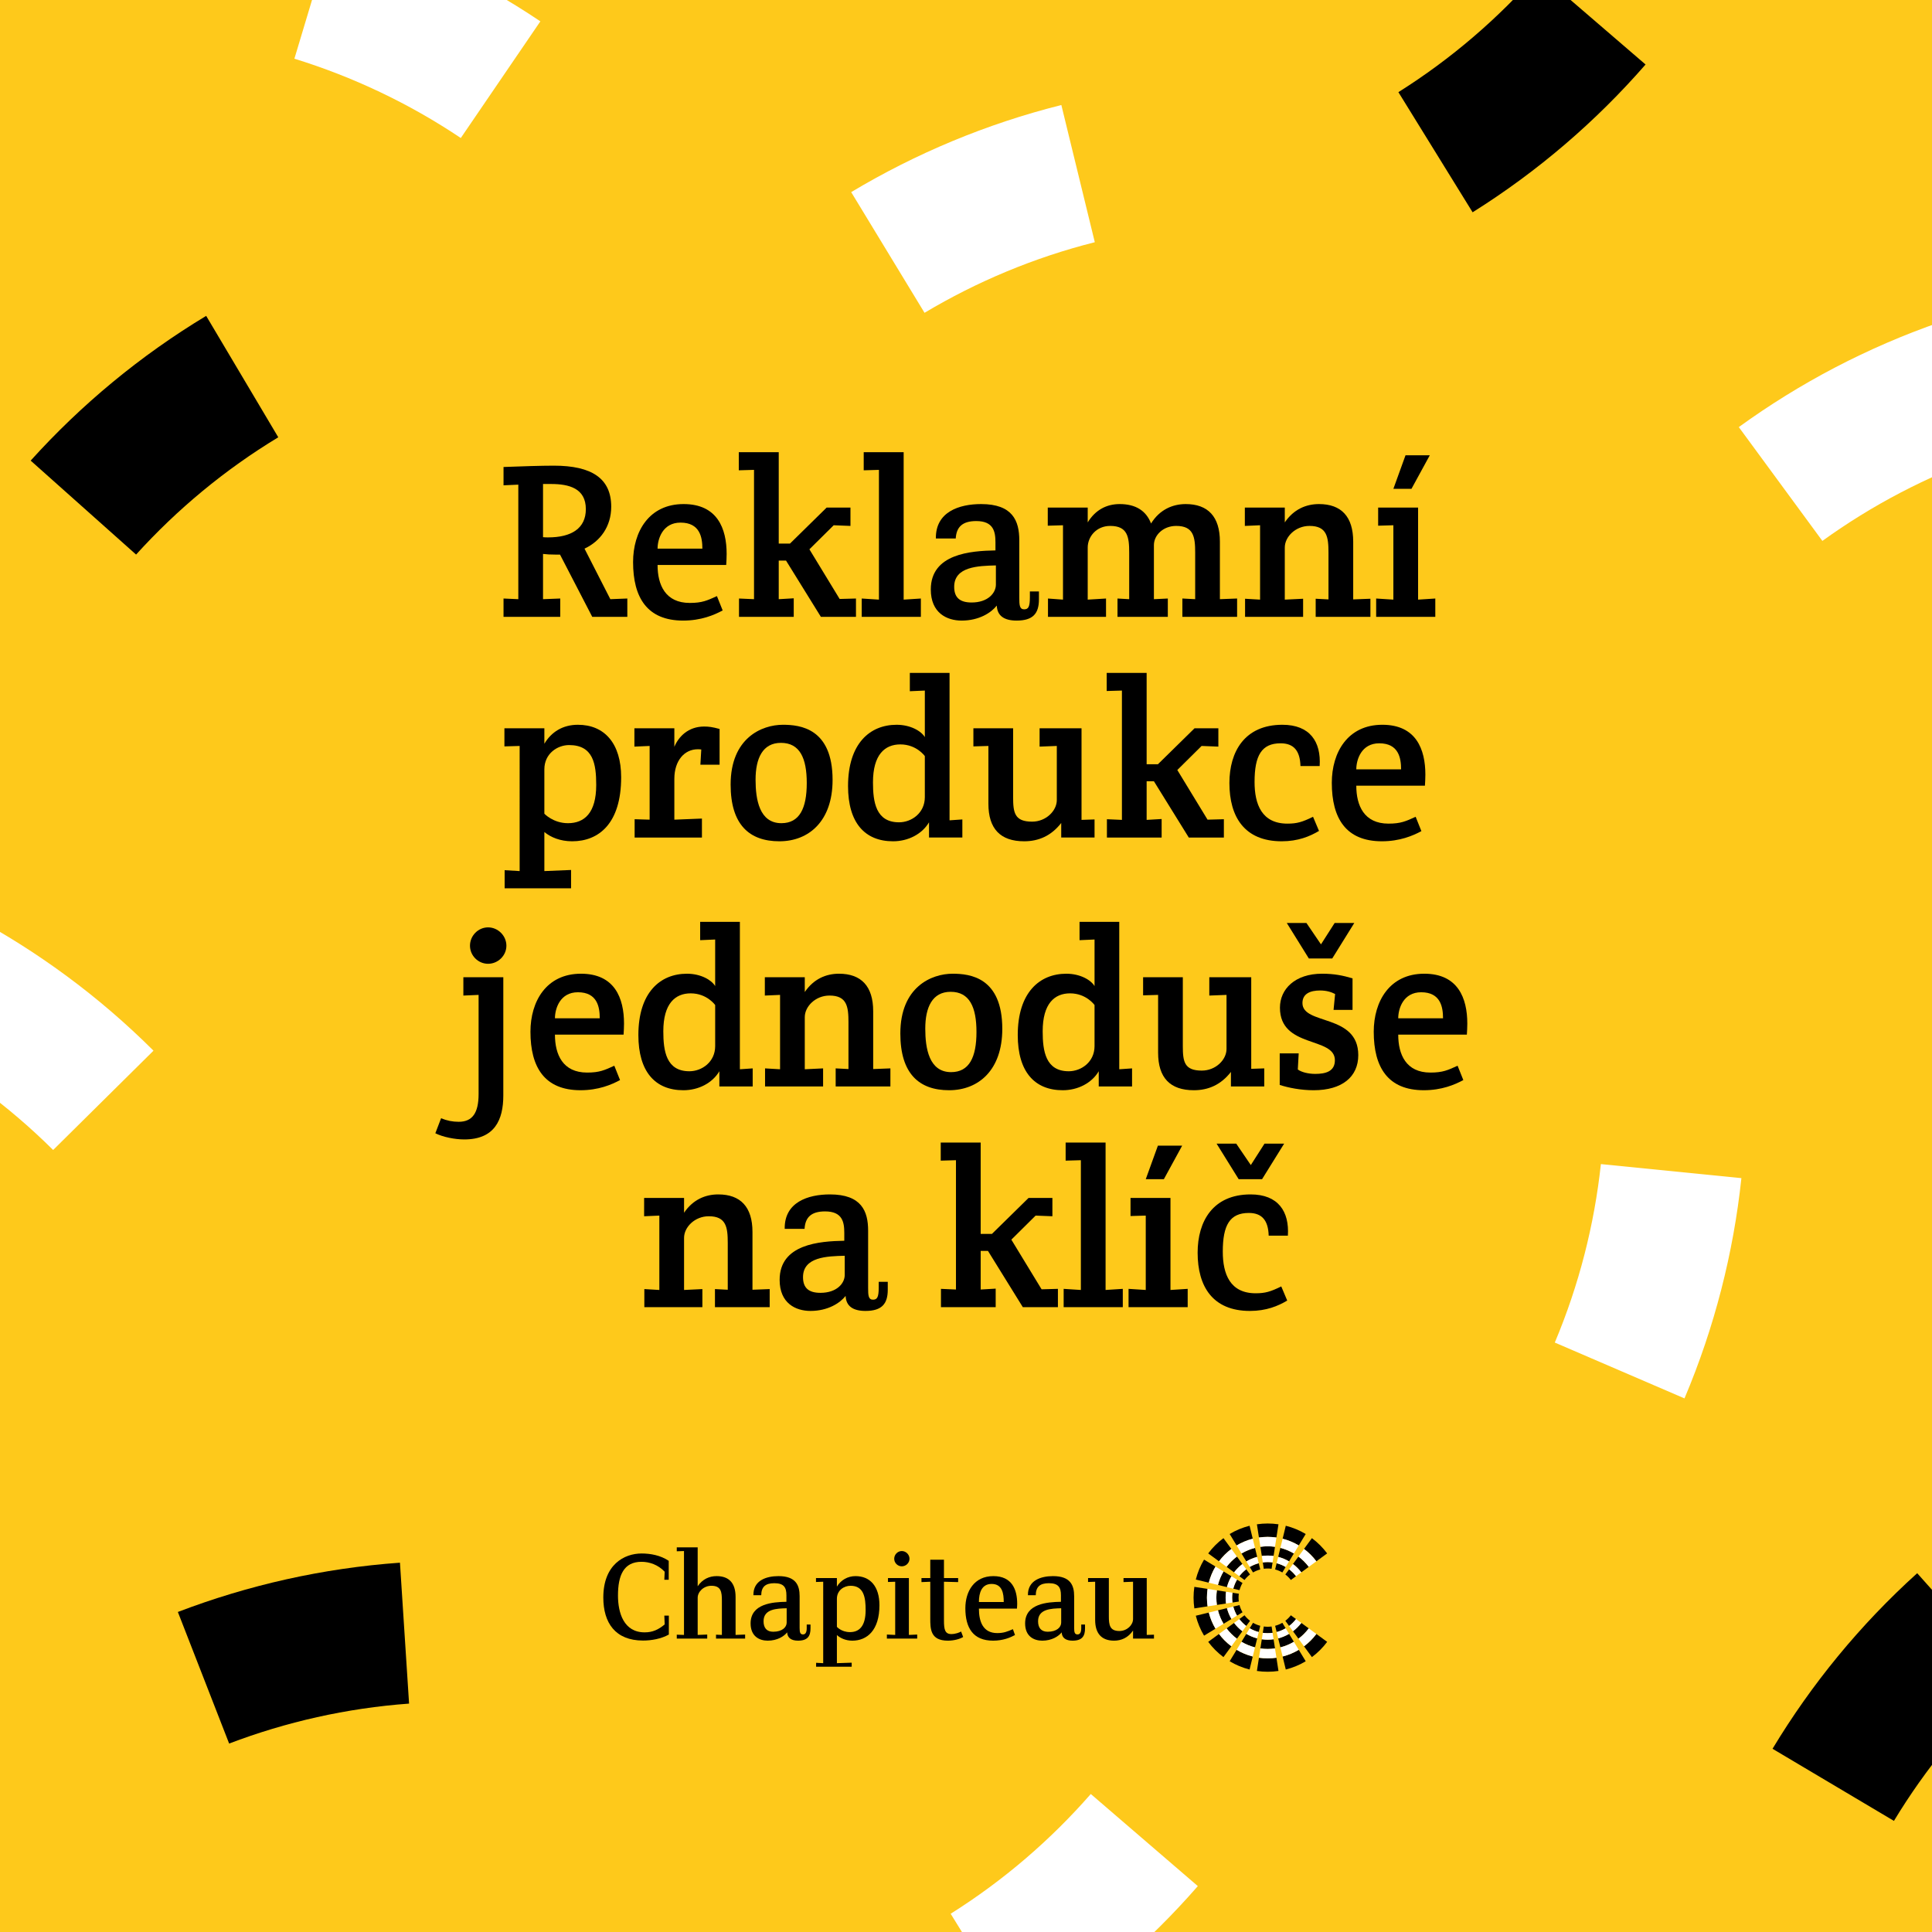 <?xml version="1.0" encoding="UTF-8"?>
<!-- Generator: Adobe Illustrator 24.1.2, SVG Export Plug-In . SVG Version: 6.00 Build 0)  -->
<svg xmlns="http://www.w3.org/2000/svg" xmlns:xlink="http://www.w3.org/1999/xlink" version="1.1" id="Vrstva_1" x="0px" y="0px" width="888px" height="888px" viewBox="0 0 595.276 595.276" xml:space="preserve">
<rect x="0" y="0" width="595.276" height="595.276" fill="#808080" stroke="none"/>
<g>
	<g>
		<defs>
			<rect id="SVGID_1_" width="595.276" height="595.276"></rect>
		</defs>
		<clipPath id="SVGID_2_">
			<use xlink:href="#SVGID_1_" overflow="visible"></use>
		</clipPath>
		<rect y="0.001" clip-path="url(#SVGID_2_)" fill="#FEC91B" width="595.275" height="595.275"></rect>
		<g clip-path="url(#SVGID_2_)">
			<defs>
				<rect id="SVGID_3_" width="595.276" height="595.276"></rect>
			</defs>
			<clipPath id="SVGID_4_">
				<use xlink:href="#SVGID_3_" overflow="visible"></use>
			</clipPath>
			<path clip-path="url(#SVGID_4_)" d="M9.449,141.921l32.479,28.95c12.623-13.929,27.315-26.159,43.812-36.138L63.525,97.324     C43.138,109.614,24.995,124.706,9.449,141.921"></path>
			<path clip-path="url(#SVGID_4_)" d="M546.142,538.821l37.406,22.221c9.733-16.082,21.821-30.891,36.111-43.834l-28.944-32.483     C573.047,500.68,558.118,518.956,546.142,538.821"></path>
			<path clip-path="url(#SVGID_4_)" fill="#FFFFFF" d="M262.264,59.197l22.596,37.181c16.144-9.63,33.769-17.03,52.463-21.75     l-10.307-42.269C303.926,38.151,282.164,47.28,262.264,59.197"></path>
			<path clip-path="url(#SVGID_4_)" fill="#FFFFFF" d="M103.22-23.585L90.709,18.086c17.959,5.553,35.251,13.7,51.268,24.434     l24.515-35.943C146.737-6.706,125.392-16.771,103.22-23.585"></path>
			<path clip-path="url(#SVGID_4_)" fill="#FFFFFF" d="M535.748,131.593l25.751,35.07c15.242-11,32.156-19.908,50.367-26.239     l-13.951-41.211C575.418,106.996,554.534,117.987,535.748,131.593"></path>
			<path clip-path="url(#SVGID_4_)" fill="#FFFFFF" d="M536.55,363.001l-43.293-4.33c-2.024,18.688-6.721,37.218-14.202,54.988     l39.96,17.207C528.285,408.94,534.091,386.066,536.55,363.001"></path>
			<path clip-path="url(#SVGID_4_)" fill="#FFFFFF" d="M-9.059,282.046l-20.232,38.518c16.569,8.878,31.989,20.175,45.663,33.767     l30.924-30.604C30.438,306.918,11.406,292.966-9.059,282.046"></path>
			<path clip-path="url(#SVGID_4_)" d="M507.02,19.875L474.04-8.504c-12.377,14.148-26.853,26.632-43.174,36.897l22.865,37.016     C473.9,52.765,491.777,37.359,507.02,19.875"></path>
			<path clip-path="url(#SVGID_4_)" fill="#FFFFFF" d="M369.067,581.135l-32.98-28.379c-12.377,14.148-26.853,26.632-43.174,36.897     l22.865,37.016C335.947,614.025,353.824,598.619,369.067,581.135"></path>
			<path clip-path="url(#SVGID_4_)" d="M54.803,496.672l15.797,40.54c17.57-6.681,36.212-10.908,55.442-12.309l-2.81-43.418     C99.487,483.181,76.47,488.391,54.803,496.672"></path>
		</g>
		<g clip-path="url(#SVGID_2_)">
			<path d="M155.145,184.412l4.556,0.204v-35.289l-4.556,0.204v-5.644c5.372-0.204,11.559-0.408,15.502-0.408     c11.695,0,17.678,3.943,17.678,12.646c0,6.12-3.4,10.675-8.227,12.919l7.955,15.57l5.235-0.204v5.644h-10.811l-9.927-19.174     h-1.36c-1.632,0-2.72-0.068-3.875-0.204v13.938l5.303-0.204v5.644h-17.474V184.412z M167.316,165.51     c0.544,0.068,1.02,0.068,1.564,0.068c7.207,0,11.626-2.788,11.626-8.703c0-6.459-5.235-7.751-10.743-7.751h-2.448V165.51z"></path>
			<path d="M195.061,173.193c0-9.383,4.896-17.882,15.57-17.882c10.403,0,13.258,7.547,13.258,15.367     c0,0.884-0.067,2.516-0.136,3.399h-21.146c0,6.12,2.379,11.695,9.927,11.695c3.808,0,5.371-0.748,8.363-2.107l1.768,4.419     c-2.651,1.428-6.663,3.127-12.171,3.127C199.413,191.212,195.061,184.14,195.061,173.193z M216.411,169.046     c0-3.468-0.748-8.023-6.731-8.023c-5.508,0-7.071,5.032-7.071,8.023H216.411z"></path>
			<path d="M239.939,167.482h3.468l11.286-11.083h7.344v5.644l-5.168-0.204l-7.479,7.411l9.314,15.299l5.031-0.136v5.644h-10.811     l-10.743-17.338h-2.243v11.899l4.623-0.272v5.711H227.7v-5.644l4.624,0.204v-39.844l-4.691,0.136v-5.576h12.307V167.482z"></path>
			<path d="M278.428,184.753l5.303-0.34v5.644h-18.222v-5.644l5.304,0.34v-39.98l-4.691,0.136v-5.576h12.307V184.753z"></path>
			<path d="M306.714,167.142c0-3.264-0.544-6.596-5.915-6.596c-4.284,0-6.12,1.836-6.324,5.372h-6.119     c-0.136-8.227,7.207-10.607,13.938-10.607c9.724,0,11.763,5.167,11.763,11.151v17.678c0,2.244,0.068,3.604,1.496,3.604     c1.292,0,1.768-0.748,1.768-3.739v-1.768h2.788v2.448c0,4.352-1.836,6.527-6.867,6.527c-3.876,0-5.983-1.496-6.119-4.624     c-1.7,2.176-5.439,4.624-10.812,4.624c-4.623,0-9.519-2.38-9.519-9.587c0-11.015,12.307-11.899,19.922-12.035V167.142z      M306.85,174.214c-5.439,0.136-12.851,0.34-12.851,6.595c0,3.332,1.768,4.828,5.372,4.828c5.031,0,7.479-2.924,7.479-5.508     V174.214z"></path>
			<path d="M322.832,156.399h12.307v4.556c2.38-3.875,5.848-5.644,9.858-5.644c4.896,0,8.159,2.04,9.655,5.983     c2.652-4.283,6.663-5.983,10.675-5.983c6.867,0,10.539,3.876,10.539,11.559v17.746l5.304-0.204v5.644h-16.862v-5.644l3.943,0.204     V170.27c0-4.828-0.476-8.227-5.848-8.227c-4.011,0-6.867,2.855-6.867,5.916v16.658l4.284-0.204v5.644h-15.503v-5.644l3.604,0.204     V170.27c0-4.828-0.476-8.227-5.847-8.227c-4.284,0-6.936,3.332-6.936,6.663v16.047l5.644-0.34v5.644h-17.883v-5.644l4.624,0.34     v-22.914l-4.691,0.136V156.399z"></path>
			<path d="M383.555,156.399h12.307v4.556c2.72-4.012,6.527-5.644,10.539-5.644c6.867,0,10.539,3.876,10.539,11.559v17.814     l5.303-0.204v5.576H405.38v-5.576l3.944,0.204V170.27c0-4.828-0.477-8.227-5.848-8.227c-4.284,0-7.615,3.332-7.615,6.663v16.047     l5.644-0.272v5.576h-17.883v-5.576l4.624,0.272v-22.914l-4.691,0.204V156.399z"></path>
			<path d="M436.933,184.753l5.304-0.34v5.644h-18.223v-5.644l5.304,0.34v-22.914l-4.691,0.136v-5.576h12.307V184.753z      M429.317,150.62l3.739-10.335h7.479l-5.644,10.335H429.317z"></path>
		</g>
		<g clip-path="url(#SVGID_2_)">
			<path d="M160.109,229.839l-4.691,0.136v-5.576h12.307v4.76c2.176-3.672,5.711-5.848,10.335-5.848     c8.159,0,13.327,5.711,13.327,16.183c0,14.21-6.867,19.718-15.094,19.718c-3.672,0-6.595-1.224-8.567-2.855v12.035l8.227-0.34     v5.643h-20.466v-5.575l4.624,0.272V229.839z M167.724,250.713c0,0,2.72,2.924,7.275,2.924c5.032,0,8.703-3.128,8.703-11.763     c0-6.459-0.884-12.307-8.363-12.307c-3.536,0-7.615,2.584-7.615,7.479V250.713z"></path>
			<path d="M221.715,224.603v11.015h-5.916l0.272-4.691c-0.34-0.068-0.748-0.068-1.088-0.068c-4.08,0-7.207,3.468-7.207,9.111     v12.579l8.499-0.34v5.847h-20.738v-5.644l4.624,0.136v-22.71l-4.692,0.204v-5.644h12.307v5.711     c1.292-3.127,4.283-6.255,9.179-6.255C218.383,223.855,219.471,223.991,221.715,224.603z"></path>
			<path d="M241.231,223.311c5.304,0,15.299,1.088,15.299,16.999c0,12.714-7.344,18.902-16.387,18.902     c-9.247,0-15.026-5.1-15.026-17.474C225.117,227.391,234.704,223.311,241.231,223.311z M248.574,241.261     c0-7.615-2.107-12.375-7.955-12.375c-5.643,0-7.818,4.759-7.818,11.355c0,6.051,1.155,13.395,7.955,13.395     C246.331,253.636,248.574,249.081,248.574,241.261z"></path>
			<path d="M296.514,252.48v5.576h-10.268v-4.691c-2.176,3.671-6.459,5.847-11.083,5.847c-8.703,0-13.87-5.711-13.87-16.998     c0-13.123,6.731-18.902,14.958-18.902c4.352,0,7.615,1.972,8.703,3.808v-14.347l-4.623,0.204v-5.644h12.238v45.42L296.514,252.48     z M284.954,232.966c0,0-2.516-3.604-7.547-3.604c-4.76,0-8.431,3.127-8.431,11.694c0,6.052,0.884,12.307,8.022,12.307     c3.876,0,7.955-2.856,7.955-7.751V232.966z"></path>
			<path d="M337.245,252.48v5.576h-10.268v-4.488c-3.06,3.944-6.935,5.644-11.423,5.644c-7.343,0-11.015-3.875-11.015-11.559     v-17.814l-4.624,0.136v-5.576h12.239v21.214c0,4.828,0.476,7.547,5.848,7.547c4.283,0,7.615-3.332,7.615-6.664v-16.658     l-5.304,0.204v-5.644h12.919v28.217L337.245,252.48z"></path>
			<path d="M353.295,235.482h3.468l11.286-11.083h7.344v5.644l-5.168-0.204l-7.479,7.411l9.314,15.299l5.031-0.136v5.644h-10.811     l-10.743-17.338h-2.243v11.899l4.623-0.272v5.711h-16.862v-5.644l4.624,0.204v-39.844l-4.691,0.136v-5.576h12.307V235.482z"></path>
			<path d="M396.678,253.772c2.924,0,4.556-0.476,7.888-2.107l1.836,4.352c-2.856,1.7-6.46,3.195-11.491,3.195     c-11.491,0-16.114-7.547-16.114-17.95c0-9.655,4.691-17.95,16.318-17.95c8.499,0,11.967,5.235,11.491,12.715h-5.916     c-0.136-4.76-2.107-7.003-6.119-7.003c-5.848,0-8.023,3.74-8.023,11.899C386.547,247.857,388.791,253.772,396.678,253.772z"></path>
			<path d="M410.347,241.193c0-9.383,4.896-17.882,15.57-17.882c10.403,0,13.259,7.547,13.259,15.367     c0,0.884-0.068,2.516-0.136,3.399h-21.146c0,6.12,2.38,11.695,9.927,11.695c3.809,0,5.372-0.748,8.363-2.107l1.769,4.419     c-2.652,1.428-6.664,3.127-12.171,3.127C414.698,259.212,410.347,252.14,410.347,241.193z M431.696,237.046     c0-3.468-0.748-8.023-6.731-8.023c-5.507,0-7.071,5.032-7.071,8.023H431.696z"></path>
		</g>
		<g clip-path="url(#SVGID_2_)">
			<path d="M155.076,337.547c0,7.479-2.652,13.53-12.035,13.53c-2.924,0-6.595-0.748-8.907-1.903l1.768-4.624     c1.836,0.748,3.536,1.088,5.439,1.088c4.215,0,6.12-2.72,6.12-8.567v-30.528l-4.692,0.204v-5.644h12.307V337.547z      M150.384,285.736c3.06,0,5.644,2.583,5.644,5.643s-2.583,5.576-5.644,5.576c-3.06,0-5.575-2.517-5.575-5.576     S147.325,285.736,150.384,285.736z"></path>
			<path d="M163.44,317.897c0-9.383,4.896-17.882,15.57-17.882c10.403,0,13.259,7.547,13.259,15.366     c0,0.884-0.068,2.516-0.136,3.399h-21.146c0,6.119,2.38,11.695,9.927,11.695c3.808,0,5.372-0.748,8.363-2.108l1.768,4.42     c-2.652,1.428-6.663,3.128-12.17,3.128C167.792,335.916,163.44,328.844,163.44,317.897z M184.79,313.75     c0-3.468-0.748-8.023-6.731-8.023c-5.507,0-7.071,5.031-7.071,8.023H184.79z"></path>
			<path d="M231.913,329.184v5.575h-10.268v-4.691c-2.176,3.672-6.459,5.848-11.083,5.848c-8.703,0-13.871-5.712-13.871-16.999     c0-13.122,6.731-18.901,14.958-18.901c4.351,0,7.615,1.972,8.703,3.808v-14.347l-4.623,0.204v-5.644h12.238v45.419     L231.913,329.184z M220.354,309.67c0,0-2.516-3.604-7.547-3.604c-4.76,0-8.431,3.128-8.431,11.695     c0,6.051,0.884,12.307,8.023,12.307c3.876,0,7.955-2.855,7.955-7.751V309.67z"></path>
			<path d="M235.656,301.103h12.307v4.556c2.72-4.012,6.527-5.644,10.539-5.644c6.867,0,10.539,3.875,10.539,11.559v17.814     l5.303-0.204v5.575h-16.862v-5.575l3.944,0.204v-14.415c0-4.827-0.477-8.227-5.848-8.227c-4.284,0-7.615,3.331-7.615,6.663     v16.046l5.644-0.271v5.575h-17.883v-5.575l4.624,0.271v-22.913l-4.691,0.204V301.103z"></path>
			<path d="M293.521,300.015c5.304,0,15.299,1.088,15.299,16.998c0,12.715-7.344,18.902-16.387,18.902     c-9.247,0-15.026-5.1-15.026-17.475C277.407,304.094,286.994,300.015,293.521,300.015z M300.865,317.965     c0-7.615-2.108-12.375-7.956-12.375c-5.644,0-7.819,4.76-7.819,11.354c0,6.052,1.156,13.395,7.956,13.395     C298.621,330.339,300.865,325.784,300.865,317.965z"></path>
			<path d="M348.804,329.184v5.575h-10.268v-4.691c-2.176,3.672-6.459,5.848-11.083,5.848c-8.703,0-13.87-5.712-13.87-16.999     c0-13.122,6.731-18.901,14.958-18.901c4.352,0,7.615,1.972,8.703,3.808v-14.347l-4.623,0.204v-5.644h12.238v45.419     L348.804,329.184z M337.244,309.67c0,0-2.516-3.604-7.547-3.604c-4.76,0-8.432,3.128-8.432,11.695     c0,6.051,0.885,12.307,8.023,12.307c3.876,0,7.955-2.855,7.955-7.751V309.67z"></path>
			<path d="M389.535,329.184v5.575h-10.268v-4.487c-3.06,3.943-6.936,5.644-11.423,5.644c-7.343,0-11.015-3.876-11.015-11.56     v-17.813l-4.623,0.136v-5.575h12.238v21.214c0,4.827,0.476,7.547,5.848,7.547c4.283,0,7.615-3.332,7.615-6.663v-16.658     l-5.304,0.204v-5.644h12.919v28.217L389.535,329.184z"></path>
			<path d="M416.735,301.443v9.723h-5.847l0.476-4.896c-1.156-0.611-2.651-1.088-4.624-1.088c-2.991,0-5.439,0.952-5.439,3.876     c0,6.867,17.203,3.195,17.203,16.046c0,6.664-4.964,10.812-13.735,10.812c-3.943,0-7.751-0.748-10.471-1.632v-9.724h5.848     l-0.272,4.964c1.088,0.815,3.196,1.359,5.372,1.359c3.195,0,6.051-0.748,6.051-4.215c0-7.344-16.93-3.604-16.93-16.183     c0-5.712,4.623-10.471,12.986-10.471C411.092,300.015,413.744,300.559,416.735,301.443z M417.279,284.377l-6.799,10.946h-7.207     l-6.8-10.946h6.052l4.487,6.595l4.216-6.595H417.279z"></path>
			<path d="M423.267,317.897c0-9.383,4.896-17.882,15.57-17.882c10.403,0,13.259,7.547,13.259,15.366     c0,0.884-0.068,2.516-0.136,3.399h-21.146c0,6.119,2.38,11.695,9.927,11.695c3.809,0,5.372-0.748,8.363-2.108l1.769,4.42     c-2.652,1.428-6.664,3.128-12.171,3.128C427.618,335.916,423.267,328.844,423.267,317.897z M444.616,313.75     c0-3.468-0.748-8.023-6.731-8.023c-5.507,0-7.071,5.031-7.071,8.023H444.616z"></path>
		</g>
		<path clip-path="url(#SVGID_2_)" d="M198.461,369.103h12.307v4.556c2.72-4.012,6.527-5.643,10.539-5.643    c6.867,0,10.539,3.876,10.539,11.559v17.814l5.303-0.204v5.575h-16.862v-5.575l3.944,0.204v-14.415    c0-4.828-0.476-8.227-5.847-8.227c-4.284,0-7.615,3.332-7.615,6.663v16.046l5.643-0.272v5.575h-17.882v-5.575l4.624,0.272v-22.914    l-4.692,0.204V369.103z M260.136,379.846c0-3.264-0.544-6.595-5.915-6.595c-4.284,0-6.119,1.836-6.323,5.371h-6.119    c-0.136-8.227,7.207-10.607,13.939-10.607c9.723,0,11.763,5.167,11.763,11.151v17.678c0,2.244,0.068,3.604,1.496,3.604    c1.292,0,1.768-0.748,1.768-3.74v-1.768h2.788v2.448c0,4.352-1.836,6.527-6.867,6.527c-3.876,0-5.983-1.496-6.119-4.624    c-1.7,2.176-5.439,4.624-10.811,4.624c-4.624,0-9.519-2.38-9.519-9.587c0-11.015,12.307-11.899,19.922-12.035V379.846z     M260.272,386.917c-5.439,0.136-12.851,0.34-12.851,6.595c0,3.332,1.768,4.828,5.371,4.828c5.031,0,7.479-2.924,7.479-5.507    V386.917z M302.16,380.186h3.468l11.287-11.083h7.343v5.643l-5.167-0.204l-7.479,7.411l9.315,15.298l5.031-0.136v5.643h-10.811    l-10.743-17.338h-2.244v11.899l4.624-0.272v5.711h-16.862v-5.643l4.624,0.204v-39.844l-4.692,0.136v-5.575h12.307V380.186z     M340.647,397.456l5.303-0.34v5.643h-18.222v-5.643l5.303,0.34v-39.98l-4.692,0.136v-5.575h12.307V397.456z M360.64,397.456    l5.303-0.34v5.643h-18.222v-5.643l5.303,0.34v-22.914l-4.692,0.136v-5.575h12.307V397.456z M353.025,363.324l3.74-10.335h7.479    l-5.643,10.335H353.025z M386.888,398.476c2.924,0,4.556-0.476,7.887-2.108l1.836,4.352c-2.856,1.7-6.459,3.196-11.491,3.196    c-11.491,0-16.114-7.547-16.114-17.95c0-9.655,4.692-17.95,16.318-17.95c8.499,0,11.967,5.235,11.491,12.715h-5.915    c-0.136-4.76-2.108-7.003-6.119-7.003c-5.847,0-8.023,3.74-8.023,11.899C376.757,392.561,379,398.476,386.888,398.476z     M395.659,352.377l-6.799,10.947h-7.207l-6.799-10.947h6.051l4.488,6.595l4.216-6.595H395.659z"></path>
		<g clip-path="url(#SVGID_2_)">
			<defs>
				<rect id="SVGID_5_" x="174.777" y="458.702" width="245.721" height="69.052"></rect>
			</defs>
			<clipPath id="SVGID_6_">
				<use xlink:href="#SVGID_5_" overflow="visible"></use>
			</clipPath>
			<path clip-path="url(#SVGID_6_)" d="M399.327,498.858c-0.609,0.804-1.325,1.52-2.13,2.129l-1.167-1.596     c0.638-0.49,1.212-1.061,1.701-1.702L399.327,498.858z M400.948,484.46l2.304-1.688c-0.903-1.204-1.975-2.275-3.179-3.178     l-1.689,2.305C399.354,482.628,400.217,483.49,400.948,484.46 M396.169,470.104l-0.976,4.008     c1.773,0.447,3.443,1.148,4.974,2.061l2.141-3.524C400.422,471.519,398.36,470.653,396.169,470.104 M397.731,486.815l1.596-1.169     c-0.609-0.803-1.325-1.52-2.13-2.129l-1.167,1.597C396.668,485.603,397.242,486.175,397.731,486.815 M383.453,486.815     c0.489-0.64,1.062-1.212,1.702-1.701l-1.169-1.597c-0.804,0.609-1.519,1.326-2.13,2.131L383.453,486.815z M383.453,497.689     l-1.597,1.169c0.611,0.804,1.326,1.52,2.13,2.129l1.169-1.596C384.515,498.901,383.942,498.33,383.453,497.689 M393.829,504.803     l0.678,2.776c1.478-0.377,2.874-0.963,4.155-1.726l-1.485-2.439C396.145,504.024,395.02,504.497,393.829,504.803 M402.31,511.856     l-2.143-3.526c-1.531,0.914-3.201,1.615-4.974,2.063l0.976,4.008C398.36,513.851,400.422,512.985,402.31,511.856      M385.015,514.401l0.975-4.008c-1.77-0.448-3.442-1.149-4.97-2.063l-2.143,3.526     C380.762,512.985,382.827,513.851,385.015,514.401 M384.008,503.414l-1.484,2.44c1.281,0.762,2.675,1.348,4.156,1.725     l0.676-2.776C386.164,504.497,385.041,504.024,384.008,503.414 M400.948,500.044c-0.731,0.969-1.594,1.832-2.564,2.562     l1.689,2.307c1.204-0.903,2.276-1.976,3.179-3.182L400.948,500.044z M397.177,481.093l1.483-2.443     c-1.279-0.759-2.675-1.346-4.153-1.724l-0.678,2.775C395.02,480.008,396.143,480.481,397.177,481.093 M387.356,479.701     l-0.676-2.775c-1.481,0.378-2.875,0.965-4.156,1.726l1.484,2.441C385.041,480.481,386.164,480.008,387.356,479.701      M378.877,472.649l2.143,3.525c1.528-0.914,3.2-1.615,4.97-2.062l-0.975-4.008C382.827,470.653,380.762,471.519,378.877,472.649      M380.239,500.044l-2.306,1.687c0.904,1.206,1.975,2.279,3.179,3.182l1.689-2.307     C381.833,501.876,380.97,501.013,380.239,500.044 M380.239,484.46c0.731-0.97,1.594-1.832,2.562-2.561l-1.689-2.305     c-1.204,0.903-2.275,1.974-3.179,3.178L380.239,484.46z M388.3,500.931c-0.789-0.209-1.533-0.523-2.222-0.924l-1.029,1.692     c0.86,0.505,1.794,0.898,2.783,1.154L388.3,500.931z M374.513,501.826c-0.912-1.531-1.614-3.2-2.061-4.973l-4.008,0.977     c0.549,2.188,1.414,4.251,2.545,6.139L374.513,501.826z M378.04,495.489l-2.772,0.676c0.376,1.48,0.963,2.876,1.723,4.154     l2.44-1.483C378.821,497.804,378.348,496.681,378.04,495.489 M401.781,477.254c1.447,1.08,2.73,2.362,3.809,3.808l3.327-2.436     c-1.328-1.785-2.914-3.37-4.698-4.7L401.781,477.254z M405.59,503.444c-1.079,1.443-2.362,2.727-3.806,3.805l2.435,3.329     c1.787-1.33,3.37-2.915,4.7-4.698L405.59,503.444z M379.403,507.249c-1.444-1.078-2.727-2.362-3.809-3.807l-3.327,2.438     c1.329,1.783,2.914,3.368,4.698,4.698L379.403,507.249z M375.594,481.062c1.082-1.444,2.362-2.728,3.809-3.808l-2.438-3.326     c-1.784,1.328-3.369,2.913-4.698,4.698L375.594,481.062z M378.04,489.015c0.308-1.19,0.781-2.314,1.391-3.346l-2.44-1.484     c-0.76,1.279-1.347,2.675-1.723,4.153L378.04,489.015z M382.837,496.766c-0.402-0.687-0.715-1.432-0.922-2.221l-1.923,0.468     c0.257,0.988,0.649,1.923,1.154,2.781L382.837,496.766z M368.444,486.675l4.008,0.977c0.447-1.773,1.149-3.443,2.061-4.974     l-3.524-2.142C369.858,482.423,368.993,484.486,368.444,486.675 M386.078,484.497c0.689-0.401,1.433-0.715,2.222-0.923     l-0.468-1.922c-0.989,0.256-1.923,0.649-2.783,1.154L386.078,484.497z M381.915,489.96c0.207-0.789,0.52-1.534,0.922-2.221     l-1.691-1.029c-0.505,0.86-0.897,1.792-1.154,2.781L381.915,489.96z M395.106,500.007c-0.686,0.401-1.433,0.715-2.222,0.924     l0.471,1.922c0.986-0.256,1.92-0.649,2.78-1.154L395.106,500.007z M392.884,483.574c0.789,0.208,1.536,0.522,2.222,0.923     l1.029-1.691c-0.86-0.505-1.794-0.898-2.78-1.154L392.884,483.574z M392.406,479.419l0.436-2.823     c-1.512-0.218-3.024-0.21-4.497,0.004l0.436,2.822C389.968,479.255,391.187,479.246,392.406,479.419 M387.272,469.659     l0.628,4.075c1.765-0.258,3.574-0.266,5.384-0.001l0.631-4.076C391.682,469.327,389.447,469.336,387.272,469.659 M389.389,483.36     c0.789-0.107,1.599-0.111,2.407-0.001l0.302-1.956c-1.011-0.143-2.022-0.136-3.011,0.002L389.389,483.36z M388.781,505.084     l-0.438,2.822c1.512,0.219,3.027,0.21,4.499-0.004l-0.436-2.822C391.217,505.249,389.996,505.257,388.781,505.084      M393.915,514.845l-0.631-4.076c-1.762,0.257-3.574,0.265-5.384,0.001l-0.628,4.077     C389.502,515.177,391.74,515.167,393.915,514.845 M391.796,501.143c-0.789,0.108-1.598,0.11-2.407,0.001l-0.302,1.955     c1.012,0.142,2.024,0.135,3.011-0.003L391.796,501.143z M377.759,490.439l-2.822-0.436c-0.218,1.512-0.211,3.024,0.003,4.499     l2.822-0.438C377.593,492.878,377.585,491.658,377.759,490.439 M367.998,495.573l4.077-0.628     c-0.258-1.764-0.268-3.576-0.002-5.385l-4.077-0.63C367.667,491.163,367.675,493.4,367.998,495.573 M381.701,493.456     c-0.108-0.789-0.113-1.599-0.002-2.407l-1.957-0.302c-0.14,1.012-0.134,2.024,0.003,3.012L381.701,493.456z"></path>
			<path clip-path="url(#SVGID_6_)" fill="#FFFFFF" d="M380.238,484.461c0.732-0.969,1.595-1.832,2.562-2.562l1.186,1.619     c-0.804,0.609-1.519,1.326-2.13,2.13L380.238,484.461z M399.327,498.859c-0.609,0.803-1.325,1.52-2.13,2.129l1.187,1.619     c0.97-0.73,1.833-1.593,2.564-2.562L399.327,498.859z M379.992,489.492c0.257-0.989,0.649-1.921,1.154-2.781l-1.715-1.042     c-0.61,1.032-1.083,2.157-1.391,3.348L379.992,489.492z M381.146,497.795c-0.505-0.859-0.897-1.792-1.154-2.781l-1.952,0.476     c0.308,1.191,0.781,2.314,1.391,3.346L381.146,497.795z M399.327,485.647l1.621-1.186c-0.731-0.969-1.594-1.832-2.564-2.562     l-1.187,1.619C398.002,484.127,398.718,484.844,399.327,485.647 M377.933,501.732l-2.339,1.71     c1.082,1.446,2.365,2.729,3.809,3.808l1.709-2.337C379.907,504.01,378.837,502.938,377.933,501.732 M403.252,501.732     c-0.903,1.206-1.975,2.278-3.18,3.181l1.711,2.337c1.445-1.079,2.728-2.362,3.807-3.806L403.252,501.732z M403.252,482.774     l2.338-1.711c-1.079-1.445-2.362-2.728-3.809-3.808l-1.709,2.34C401.277,480.497,402.349,481.569,403.252,482.774      M377.933,482.774c0.904-1.205,1.974-2.277,3.179-3.179l-1.709-2.34c-1.447,1.08-2.727,2.364-3.809,3.808L377.933,482.774z      M381.856,498.859l-1.618,1.186c0.732,0.969,1.595,1.832,2.562,2.562l1.186-1.619     C383.182,500.379,382.467,499.662,381.856,498.859 M400.166,508.331l-1.504-2.477c-1.281,0.763-2.677,1.349-4.155,1.726     l0.686,2.814C396.966,509.945,398.636,509.245,400.166,508.331 M385.049,501.699l-1.041,1.715c1.033,0.61,2.156,1.084,3.348,1.39     l0.476-1.95C386.843,502.598,385.909,502.204,385.049,501.699 M386.68,507.58c-1.481-0.377-2.875-0.963-4.156-1.725l-1.504,2.476     c1.528,0.914,3.2,1.614,4.97,2.063L386.68,507.58z M396.135,501.699c-0.861,0.505-1.794,0.899-2.78,1.155l0.473,1.95     c1.192-0.306,2.317-0.78,3.349-1.39L396.135,501.699z M396.135,482.807l1.042-1.713c-1.034-0.613-2.157-1.086-3.349-1.392     l-0.473,1.95C394.341,481.908,395.274,482.302,396.135,482.807 M394.507,476.927c1.478,0.378,2.874,0.964,4.152,1.724     l1.507-2.477c-1.53-0.914-3.2-1.614-4.973-2.062L394.507,476.927z M375.268,488.339c0.376-1.479,0.962-2.873,1.723-4.152     l-2.478-1.508c-0.912,1.53-1.614,3.2-2.061,4.973L375.268,488.339z M385.049,482.807c0.86-0.505,1.794-0.899,2.783-1.155     l-0.476-1.95c-1.192,0.306-2.315,0.779-3.348,1.392L385.049,482.807z M376.991,500.319c-0.761-1.278-1.347-2.673-1.723-4.153     l-2.816,0.688c0.447,1.772,1.149,3.442,2.061,4.972L376.991,500.319z M381.02,476.175l1.504,2.477     c1.281-0.761,2.675-1.347,4.156-1.725l-0.69-2.815C384.22,474.56,382.548,475.26,381.02,476.175 M389.087,481.406     c0.989-0.138,2-0.145,3.011-0.003l0.308-1.984c-1.219-0.173-2.438-0.164-3.625,0.004L389.087,481.406z M387.9,473.734     l0.445,2.867c1.473-0.214,2.985-0.222,4.497-0.004l0.442-2.864C391.474,473.468,389.665,473.476,387.9,473.734 M392.098,503.097     c-0.987,0.138-1.999,0.145-3.011,0.003l-0.306,1.984c1.215,0.173,2.436,0.165,3.625-0.004L392.098,503.097z M393.284,510.769     l-0.442-2.867c-1.473,0.214-2.987,0.224-4.499,0.004l-0.443,2.865C389.71,511.035,391.522,511.027,393.284,510.769      M379.744,493.759c-0.136-0.987-0.142-2-0.002-3.011l-1.983-0.308c-0.174,1.218-0.166,2.438,0.003,3.625L379.744,493.759z      M372.076,494.945l2.865-0.443c-0.214-1.474-0.222-2.987-0.003-4.499l-2.864-0.443     C371.807,491.37,371.817,493.182,372.076,494.945"></path>
			<path clip-path="url(#SVGID_6_)" d="M197.68,478.651c2.675,0,5.8,0.528,8.363,2.262v5.838h-1.356l0.112-2.484     c-2.033-2.149-4.671-3.054-7.157-3.054c-5.5,0-7.233,4.221-7.233,10.399c0,5.311,1.771,11.338,8.213,11.338     c2.448,0,4.256-0.829,6.177-2.448l-0.112-2.712h1.394v5.837c-2.373,1.322-5.35,1.848-7.949,1.848     c-8.552,0-12.243-5.463-12.243-13.261C185.889,482.081,192.33,478.651,197.68,478.651"></path>
			<path clip-path="url(#SVGID_6_)" d="M208.522,476.767h6.442v11.981c1.507-2.222,3.617-3.126,5.84-3.126     c3.804,0,5.838,2.145,5.838,6.403v11.717l2.939-0.115v1.245h-8.966v-1.204l1.808,0.074v-10.587c0-2.674-0.263-4.558-3.24-4.558     c-2.373,0-4.219,1.846-4.219,3.693v11.452l2.939-0.115v1.245h-9.381v-1.204l2.223,0.074v-25.843l-2.223,0.073V476.767z"></path>
			<path clip-path="url(#SVGID_6_)" d="M242.307,491.536c0-2.411-0.753-3.729-3.73-3.729c-2.751,0-3.993,1.129-4.03,3.693h-2.41     c-0.077-4.56,3.991-5.877,7.72-5.877c5.389,0,6.518,2.86,6.518,6.177v9.795c0,1.392,0.189,1.995,1.055,1.995     c0.717,0,1.13-0.603,1.13-1.92v-1.133h1.168v1.17c0,2.26-0.754,3.804-3.842,3.804c-2.034,0-3.278-0.828-3.353-2.561     c-0.942,1.204-3.014,2.561-5.989,2.561c-2.562,0-5.274-1.319-5.274-5.31c0-6.103,6.817-6.594,11.037-6.667V491.536z      M242.383,495.527c-3.015,0.078-7.121,0.188-7.121,3.995c0,2.073,0.98,3.239,2.976,3.239c2.788,0,4.145-1.394,4.145-2.823     V495.527z"></path>
			<path clip-path="url(#SVGID_6_)" d="M253.641,487.355l-2.224,0.075v-1.208h6.443v2.639c1.206-2.034,3.352-3.238,5.727-3.238     c4.519,0,7.382,3.163,7.382,8.965c0,7.721-3.805,10.923-8.363,10.923c-2.035,0-3.729-0.791-4.746-1.733v8.666l4.557-0.151v1.244     h-10.961v-1.204l2.185,0.111V487.355z M257.86,501.256c0,0,1.393,1.62,4.032,1.62c2.785,0,4.82-1.732,4.82-6.782     c0-3.766-0.489-7.496-4.634-7.496c-1.959,0-4.218,1.32-4.218,4.031V501.256z"></path>
			<path clip-path="url(#SVGID_6_)" d="M280.04,503.743l2.562-0.116v1.246h-9.342v-1.246l2.562,0.116v-16.387l-2.222,0.074v-1.207     h6.44V503.743z M277.855,477.899c1.281,0,2.375,1.091,2.375,2.375c0,1.28-1.094,2.333-2.375,2.333     c-1.281,0-2.335-1.053-2.335-2.333C275.52,478.99,276.574,477.899,277.855,477.899"></path>
			<path clip-path="url(#SVGID_6_)" d="M290.848,499.332c0,2.714,0.303,4.147,2.262,4.147c1.281,0,2.562-0.491,3.014-0.791     l0.641,1.695c-1.054,0.64-2.863,1.128-4.71,1.128c-5.425,0-5.425-3.653-5.425-6.932v-11.224l-2.712,0.111v-1.244h2.712v-5.649     h4.218v5.649h4.371v1.244l-4.371-0.111V499.332z"></path>
			<path clip-path="url(#SVGID_6_)" d="M297.439,495.528c0-5.197,2.714-9.905,8.626-9.905c5.762,0,7.346,4.18,7.346,8.511     c0,0.491-0.037,1.018-0.076,1.508h-11.718c0,4.108,1.321,7.535,5.653,7.535c1.959,0,3.09-0.453,4.823-1.205l0.641,1.806     c-1.472,0.793-3.694,1.733-6.745,1.733C299.85,505.511,297.439,501.596,297.439,495.528 M309.266,493.608     c0-2.599-0.413-5.575-3.729-5.575c-3.051,0-3.92,2.672-3.92,5.575H309.266z"></path>
			<path clip-path="url(#SVGID_6_)" d="M326.892,491.536c0-2.411-0.755-3.73-3.729-3.73c-2.751,0-3.993,1.13-4.032,3.694h-2.412     c-0.074-4.56,3.995-5.877,7.722-5.877c5.389,0,6.52,2.86,6.52,6.177v9.795c0,1.392,0.186,1.995,1.052,1.995     c0.718,0,1.134-0.603,1.134-1.92v-1.133h1.164v1.17c0,2.26-0.755,3.804-3.842,3.804c-2.033,0-3.278-0.828-3.351-2.561     c-0.944,1.204-3.017,2.561-5.991,2.561c-2.562,0-5.273-1.319-5.273-5.31c0-6.103,6.82-6.594,11.038-6.667V491.536z      M326.966,495.527c-3.014,0.078-7.12,0.188-7.12,3.995c0,2.073,0.979,3.239,2.977,3.239c2.788,0,4.143-1.394,4.143-2.823V495.527     z"></path>
			<path clip-path="url(#SVGID_6_)" d="M355.554,503.668v1.204h-6.444v-2.486c-1.507,2.221-3.616,3.125-5.839,3.125     c-3.805,0-5.84-2.146-5.84-6.403v-11.753l-2.184,0.075v-1.208h6.407v11.756c0,2.674,0.261,4.558,3.238,4.558     c2.372,0,4.218-1.847,4.218-3.692v-11.489l-2.938,0.112v-1.245h7.157v17.521L355.554,503.668z"></path>
		</g>
	</g>
</g>
<g>
	<g>
		<defs>
			<rect id="SVGID_7_" x="615.276" width="595.276" height="595.276"></rect>
		</defs>
		<clipPath id="SVGID_8_">
			<use xlink:href="#SVGID_7_" overflow="visible"></use>
		</clipPath>
		<g clip-path="url(#SVGID_8_)">
			<defs>
				<rect id="SVGID_9_" x="615.276" width="595.276" height="595.276"></rect>
			</defs>
			<clipPath id="SVGID_10_">
				<use xlink:href="#SVGID_9_" overflow="visible"></use>
			</clipPath>
			<path clip-path="url(#SVGID_10_)" fill="#FFFFFF" d="M606.217,282.046l-20.232,38.518c16.569,8.878,31.989,20.175,45.663,33.767     l30.924-30.604C645.714,306.918,626.682,292.966,606.217,282.046"></path>
		</g>
	</g>
</g>
</svg>
